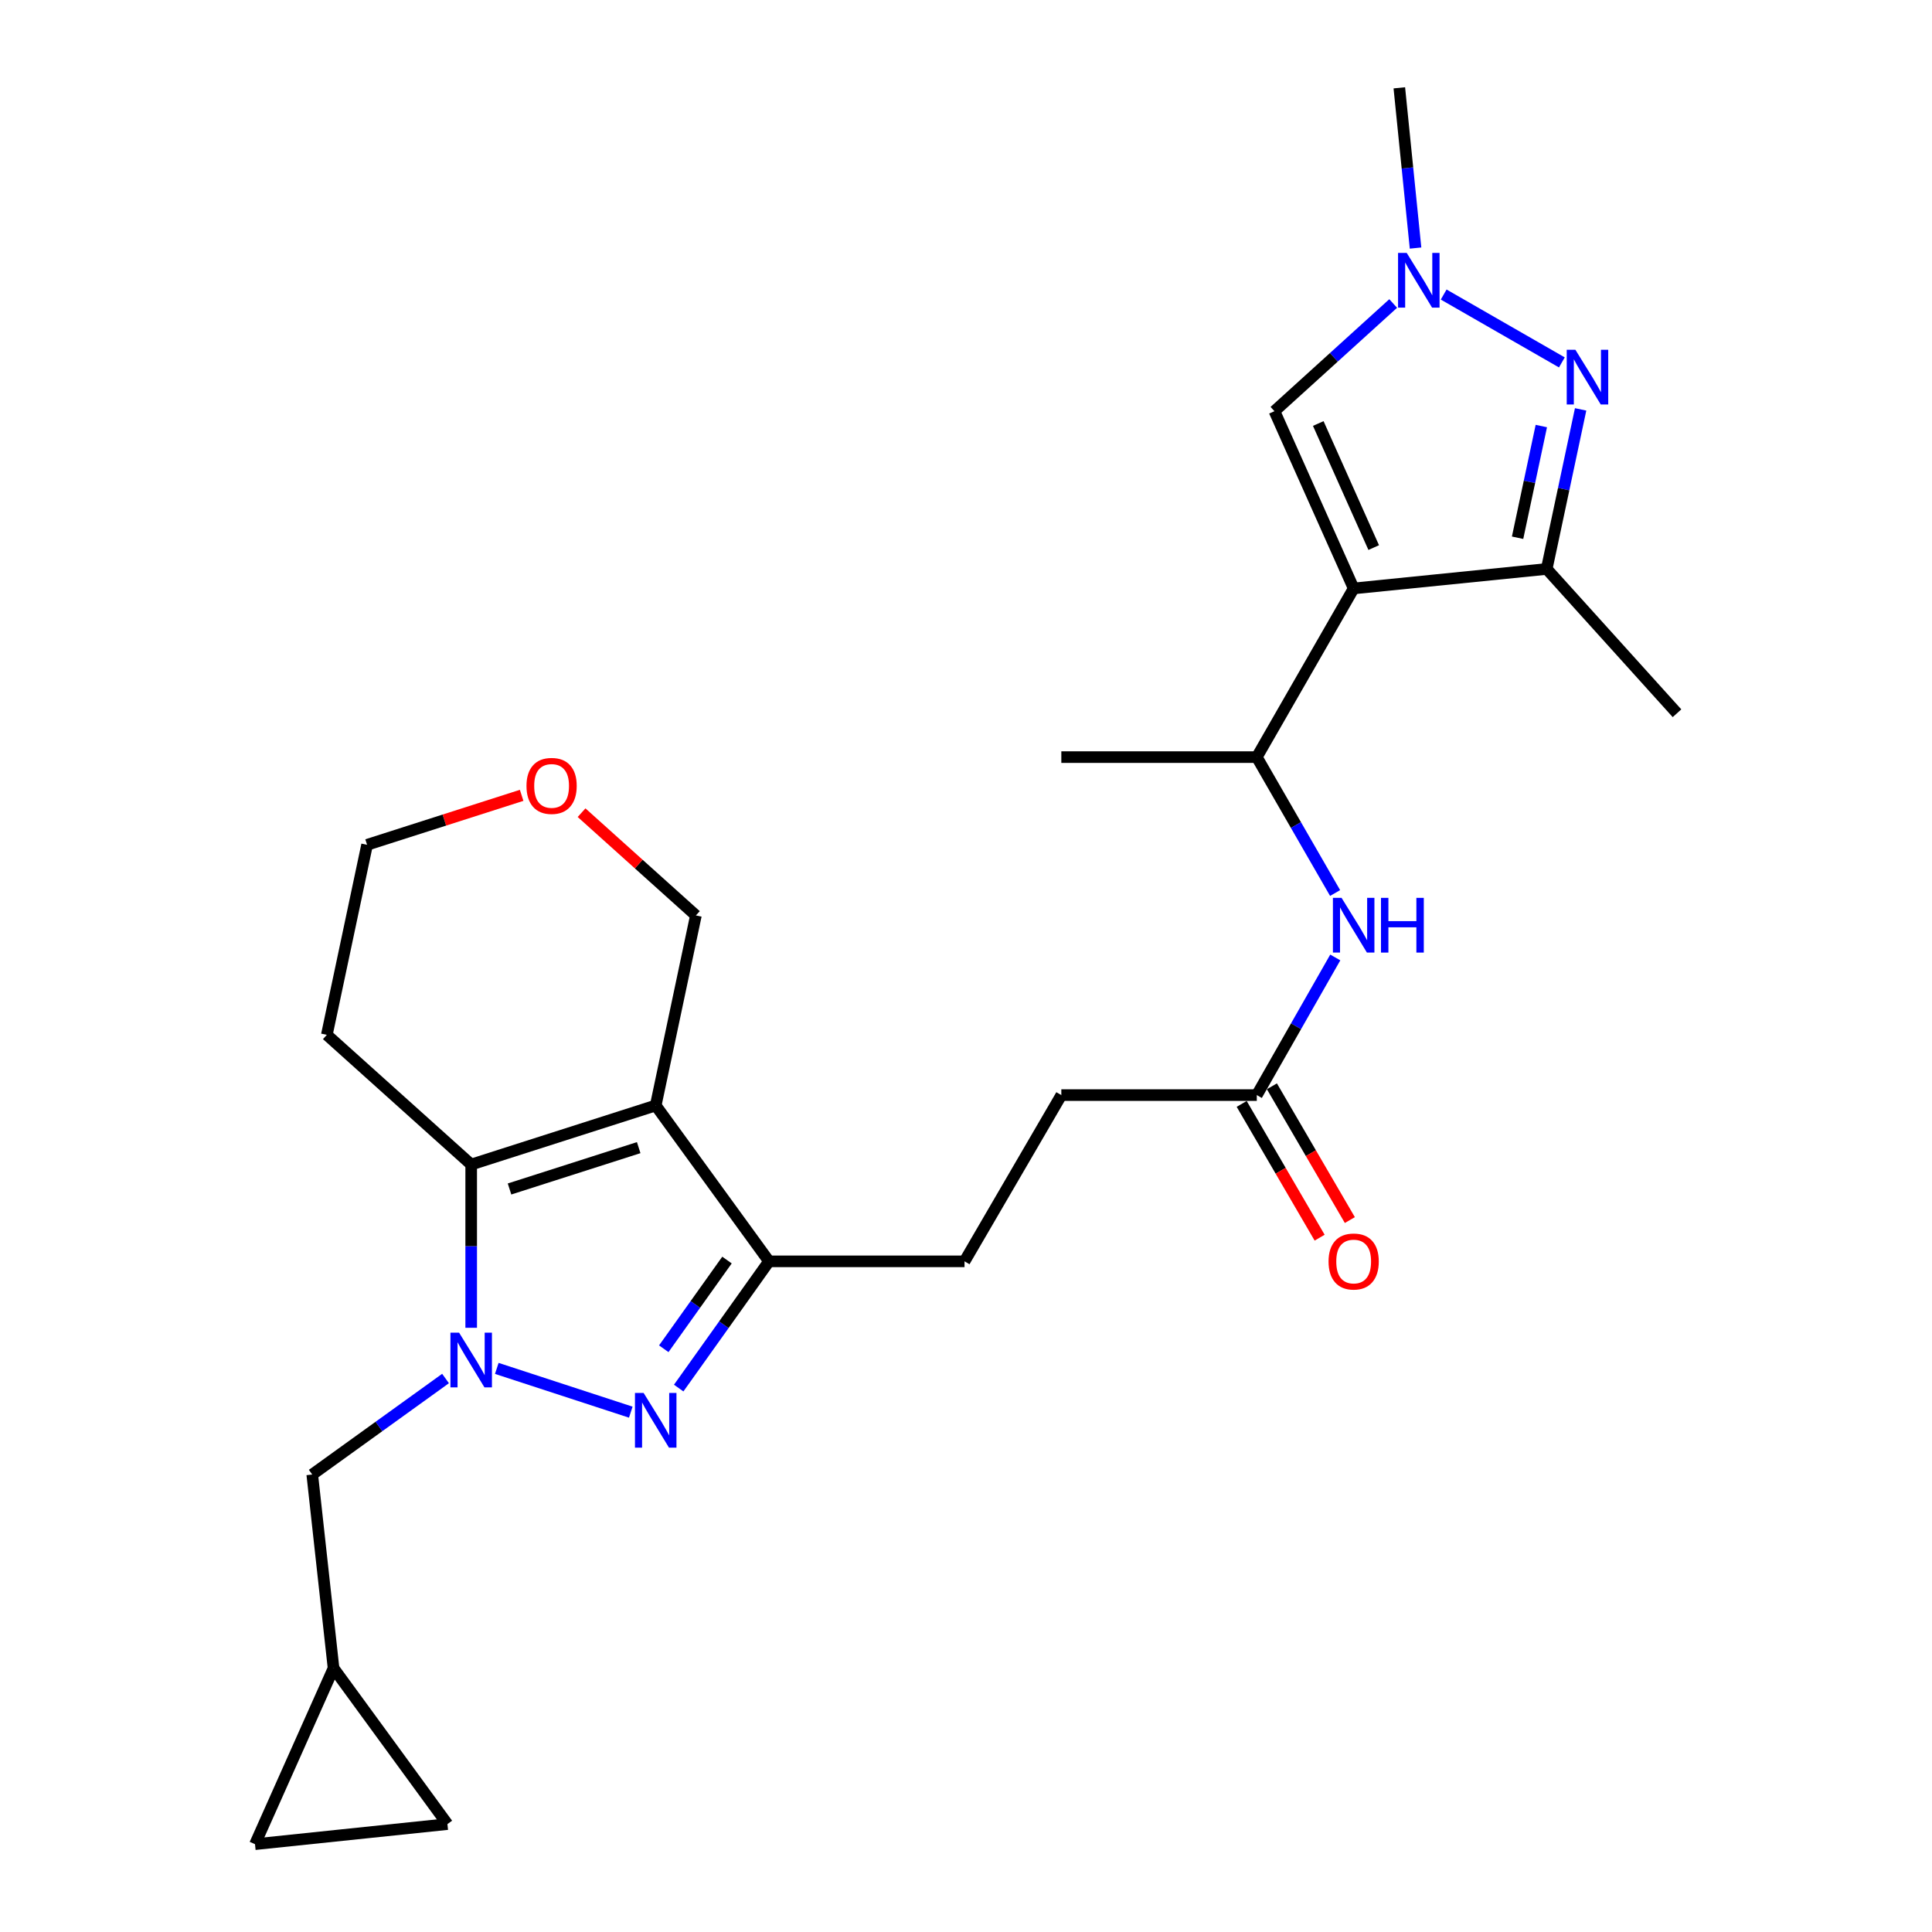 <?xml version='1.0' encoding='iso-8859-1'?>
<svg version='1.1' baseProfile='full'
              xmlns='http://www.w3.org/2000/svg'
                      xmlns:rdkit='http://www.rdkit.org/xml'
                      xmlns:xlink='http://www.w3.org/1999/xlink'
                  xml:space='preserve'
width='1000px' height='1000px' viewBox='0 0 1000 1000'>
<!-- END OF HEADER -->
<rect style='opacity:1.0;fill:#FFFFFF;stroke:none' width='1000' height='1000' x='0' y='0'> </rect>
<path class='bond-2' d='M 257.139,708.281 L 326.494,730.932' style='fill:none;fill-rule:evenodd;stroke:#0000FF;stroke-width:6px;stroke-linecap:butt;stroke-linejoin:miter;stroke-opacity:1' />
<path class='bond-3' d='M 243.887,687.263 L 243.887,645.012' style='fill:none;fill-rule:evenodd;stroke:#0000FF;stroke-width:6px;stroke-linecap:butt;stroke-linejoin:miter;stroke-opacity:1' />
<path class='bond-3' d='M 243.887,645.012 L 243.887,602.761' style='fill:none;fill-rule:evenodd;stroke:#000000;stroke-width:6px;stroke-linecap:butt;stroke-linejoin:miter;stroke-opacity:1' />
<path class='bond-11' d='M 230.612,713.515 L 196.116,738.364' style='fill:none;fill-rule:evenodd;stroke:#0000FF;stroke-width:6px;stroke-linecap:butt;stroke-linejoin:miter;stroke-opacity:1' />
<path class='bond-11' d='M 196.116,738.364 L 161.62,763.212' style='fill:none;fill-rule:evenodd;stroke:#000000;stroke-width:6px;stroke-linecap:butt;stroke-linejoin:miter;stroke-opacity:1' />
<path class='bond-0' d='M 700.655,304.574 L 650.516,391.879' style='fill:none;fill-rule:evenodd;stroke:#000000;stroke-width:6px;stroke-linecap:butt;stroke-linejoin:miter;stroke-opacity:1' />
<path class='bond-6' d='M 700.655,304.574 L 800.57,294.488' style='fill:none;fill-rule:evenodd;stroke:#000000;stroke-width:6px;stroke-linecap:butt;stroke-linejoin:miter;stroke-opacity:1' />
<path class='bond-8' d='M 700.655,304.574 L 659.657,212.835' style='fill:none;fill-rule:evenodd;stroke:#000000;stroke-width:6px;stroke-linecap:butt;stroke-linejoin:miter;stroke-opacity:1' />
<path class='bond-8' d='M 711.031,283.428 L 682.332,219.21' style='fill:none;fill-rule:evenodd;stroke:#000000;stroke-width:6px;stroke-linecap:butt;stroke-linejoin:miter;stroke-opacity:1' />
<path class='bond-1' d='M 339.398,572.191 L 243.887,602.761' style='fill:none;fill-rule:evenodd;stroke:#000000;stroke-width:6px;stroke-linecap:butt;stroke-linejoin:miter;stroke-opacity:1' />
<path class='bond-1' d='M 330.589,594.016 L 263.731,615.415' style='fill:none;fill-rule:evenodd;stroke:#000000;stroke-width:6px;stroke-linecap:butt;stroke-linejoin:miter;stroke-opacity:1' />
<path class='bond-18' d='M 339.398,572.191 L 360.193,473.835' style='fill:none;fill-rule:evenodd;stroke:#000000;stroke-width:6px;stroke-linecap:butt;stroke-linejoin:miter;stroke-opacity:1' />
<path class='bond-26' d='M 339.398,572.191 L 398.044,652.869' style='fill:none;fill-rule:evenodd;stroke:#000000;stroke-width:6px;stroke-linecap:butt;stroke-linejoin:miter;stroke-opacity:1' />
<path class='bond-5' d='M 351.291,718.461 L 374.667,685.665' style='fill:none;fill-rule:evenodd;stroke:#0000FF;stroke-width:6px;stroke-linecap:butt;stroke-linejoin:miter;stroke-opacity:1' />
<path class='bond-5' d='M 374.667,685.665 L 398.044,652.869' style='fill:none;fill-rule:evenodd;stroke:#000000;stroke-width:6px;stroke-linecap:butt;stroke-linejoin:miter;stroke-opacity:1' />
<path class='bond-5' d='M 343.565,698.116 L 359.928,675.159' style='fill:none;fill-rule:evenodd;stroke:#0000FF;stroke-width:6px;stroke-linecap:butt;stroke-linejoin:miter;stroke-opacity:1' />
<path class='bond-5' d='M 359.928,675.159 L 376.291,652.202' style='fill:none;fill-rule:evenodd;stroke:#000000;stroke-width:6px;stroke-linecap:butt;stroke-linejoin:miter;stroke-opacity:1' />
<path class='bond-19' d='M 243.887,602.761 L 169.172,535.628' style='fill:none;fill-rule:evenodd;stroke:#000000;stroke-width:6px;stroke-linecap:butt;stroke-linejoin:miter;stroke-opacity:1' />
<path class='bond-4' d='M 818.128,211.894 L 809.349,253.191' style='fill:none;fill-rule:evenodd;stroke:#0000FF;stroke-width:6px;stroke-linecap:butt;stroke-linejoin:miter;stroke-opacity:1' />
<path class='bond-4' d='M 809.349,253.191 L 800.57,294.488' style='fill:none;fill-rule:evenodd;stroke:#000000;stroke-width:6px;stroke-linecap:butt;stroke-linejoin:miter;stroke-opacity:1' />
<path class='bond-4' d='M 797.789,220.52 L 791.644,249.428' style='fill:none;fill-rule:evenodd;stroke:#0000FF;stroke-width:6px;stroke-linecap:butt;stroke-linejoin:miter;stroke-opacity:1' />
<path class='bond-4' d='M 791.644,249.428 L 785.499,278.335' style='fill:none;fill-rule:evenodd;stroke:#000000;stroke-width:6px;stroke-linecap:butt;stroke-linejoin:miter;stroke-opacity:1' />
<path class='bond-29' d='M 808.42,187.583 L 747.247,152.452' style='fill:none;fill-rule:evenodd;stroke:#0000FF;stroke-width:6px;stroke-linecap:butt;stroke-linejoin:miter;stroke-opacity:1' />
<path class='bond-16' d='M 398.044,652.869 L 499.236,652.869' style='fill:none;fill-rule:evenodd;stroke:#000000;stroke-width:6px;stroke-linecap:butt;stroke-linejoin:miter;stroke-opacity:1' />
<path class='bond-23' d='M 800.57,294.488 L 868.015,369.173' style='fill:none;fill-rule:evenodd;stroke:#000000;stroke-width:6px;stroke-linecap:butt;stroke-linejoin:miter;stroke-opacity:1' />
<path class='bond-7' d='M 721.11,157.088 L 690.384,184.961' style='fill:none;fill-rule:evenodd;stroke:#0000FF;stroke-width:6px;stroke-linecap:butt;stroke-linejoin:miter;stroke-opacity:1' />
<path class='bond-7' d='M 690.384,184.961 L 659.657,212.835' style='fill:none;fill-rule:evenodd;stroke:#000000;stroke-width:6px;stroke-linecap:butt;stroke-linejoin:miter;stroke-opacity:1' />
<path class='bond-22' d='M 732.685,128.395 L 728.485,86.925' style='fill:none;fill-rule:evenodd;stroke:#0000FF;stroke-width:6px;stroke-linecap:butt;stroke-linejoin:miter;stroke-opacity:1' />
<path class='bond-22' d='M 728.485,86.925 L 724.286,45.455' style='fill:none;fill-rule:evenodd;stroke:#000000;stroke-width:6px;stroke-linecap:butt;stroke-linejoin:miter;stroke-opacity:1' />
<path class='bond-9' d='M 650.516,391.879 L 670.783,427.051' style='fill:none;fill-rule:evenodd;stroke:#000000;stroke-width:6px;stroke-linecap:butt;stroke-linejoin:miter;stroke-opacity:1' />
<path class='bond-9' d='M 670.783,427.051 L 691.049,462.222' style='fill:none;fill-rule:evenodd;stroke:#0000FF;stroke-width:6px;stroke-linecap:butt;stroke-linejoin:miter;stroke-opacity:1' />
<path class='bond-25' d='M 650.516,391.879 L 549.344,391.879' style='fill:none;fill-rule:evenodd;stroke:#000000;stroke-width:6px;stroke-linecap:butt;stroke-linejoin:miter;stroke-opacity:1' />
<path class='bond-10' d='M 691.138,495.583 L 670.827,531.202' style='fill:none;fill-rule:evenodd;stroke:#0000FF;stroke-width:6px;stroke-linecap:butt;stroke-linejoin:miter;stroke-opacity:1' />
<path class='bond-10' d='M 670.827,531.202 L 650.516,566.821' style='fill:none;fill-rule:evenodd;stroke:#000000;stroke-width:6px;stroke-linecap:butt;stroke-linejoin:miter;stroke-opacity:1' />
<path class='bond-13' d='M 161.62,763.212 L 172.641,863.439' style='fill:none;fill-rule:evenodd;stroke:#000000;stroke-width:6px;stroke-linecap:butt;stroke-linejoin:miter;stroke-opacity:1' />
<path class='bond-12' d='M 650.516,566.821 L 549.344,566.821' style='fill:none;fill-rule:evenodd;stroke:#000000;stroke-width:6px;stroke-linecap:butt;stroke-linejoin:miter;stroke-opacity:1' />
<path class='bond-17' d='M 642.697,571.378 L 662.869,605.997' style='fill:none;fill-rule:evenodd;stroke:#000000;stroke-width:6px;stroke-linecap:butt;stroke-linejoin:miter;stroke-opacity:1' />
<path class='bond-17' d='M 662.869,605.997 L 683.04,640.616' style='fill:none;fill-rule:evenodd;stroke:#FF0000;stroke-width:6px;stroke-linecap:butt;stroke-linejoin:miter;stroke-opacity:1' />
<path class='bond-17' d='M 658.336,562.265 L 678.508,596.884' style='fill:none;fill-rule:evenodd;stroke:#000000;stroke-width:6px;stroke-linecap:butt;stroke-linejoin:miter;stroke-opacity:1' />
<path class='bond-17' d='M 678.508,596.884 L 698.68,631.503' style='fill:none;fill-rule:evenodd;stroke:#FF0000;stroke-width:6px;stroke-linecap:butt;stroke-linejoin:miter;stroke-opacity:1' />
<path class='bond-14' d='M 172.641,863.439 L 131.985,954.545' style='fill:none;fill-rule:evenodd;stroke:#000000;stroke-width:6px;stroke-linecap:butt;stroke-linejoin:miter;stroke-opacity:1' />
<path class='bond-15' d='M 172.641,863.439 L 231.589,944.148' style='fill:none;fill-rule:evenodd;stroke:#000000;stroke-width:6px;stroke-linecap:butt;stroke-linejoin:miter;stroke-opacity:1' />
<path class='bond-27' d='M 131.985,954.545 L 231.589,944.148' style='fill:none;fill-rule:evenodd;stroke:#000000;stroke-width:6px;stroke-linecap:butt;stroke-linejoin:miter;stroke-opacity:1' />
<path class='bond-21' d='M 499.236,652.869 L 549.344,566.821' style='fill:none;fill-rule:evenodd;stroke:#000000;stroke-width:6px;stroke-linecap:butt;stroke-linejoin:miter;stroke-opacity:1' />
<path class='bond-28' d='M 360.193,473.835 L 330.606,447.239' style='fill:none;fill-rule:evenodd;stroke:#000000;stroke-width:6px;stroke-linecap:butt;stroke-linejoin:miter;stroke-opacity:1' />
<path class='bond-28' d='M 330.606,447.239 L 301.019,420.644' style='fill:none;fill-rule:evenodd;stroke:#FF0000;stroke-width:6px;stroke-linecap:butt;stroke-linejoin:miter;stroke-opacity:1' />
<path class='bond-24' d='M 169.172,535.628 L 189.998,437.271' style='fill:none;fill-rule:evenodd;stroke:#000000;stroke-width:6px;stroke-linecap:butt;stroke-linejoin:miter;stroke-opacity:1' />
<path class='bond-20' d='M 270.001,411.665 L 229.999,424.468' style='fill:none;fill-rule:evenodd;stroke:#FF0000;stroke-width:6px;stroke-linecap:butt;stroke-linejoin:miter;stroke-opacity:1' />
<path class='bond-20' d='M 229.999,424.468 L 189.998,437.271' style='fill:none;fill-rule:evenodd;stroke:#000000;stroke-width:6px;stroke-linecap:butt;stroke-linejoin:miter;stroke-opacity:1' />
<path  class='atom-0' d='M 237.627 689.793
L 246.907 704.793
Q 247.827 706.273, 249.307 708.953
Q 250.787 711.633, 250.867 711.793
L 250.867 689.793
L 254.627 689.793
L 254.627 718.113
L 250.747 718.113
L 240.787 701.713
Q 239.627 699.793, 238.387 697.593
Q 237.187 695.393, 236.827 694.713
L 236.827 718.113
L 233.147 718.113
L 233.147 689.793
L 237.627 689.793
' fill='#0000FF'/>
<path  class='atom-3' d='M 333.138 720.986
L 342.418 735.986
Q 343.338 737.466, 344.818 740.146
Q 346.298 742.826, 346.378 742.986
L 346.378 720.986
L 350.138 720.986
L 350.138 749.306
L 346.258 749.306
L 336.298 732.906
Q 335.138 730.986, 333.898 728.786
Q 332.698 726.586, 332.338 725.906
L 332.338 749.306
L 328.658 749.306
L 328.658 720.986
L 333.138 720.986
' fill='#0000FF'/>
<path  class='atom-5' d='M 815.417 181.037
L 824.697 196.037
Q 825.617 197.517, 827.097 200.197
Q 828.577 202.877, 828.657 203.037
L 828.657 181.037
L 832.417 181.037
L 832.417 209.357
L 828.537 209.357
L 818.577 192.957
Q 817.417 191.037, 816.177 188.837
Q 814.977 186.637, 814.617 185.957
L 814.617 209.357
L 810.937 209.357
L 810.937 181.037
L 815.417 181.037
' fill='#0000FF'/>
<path  class='atom-8' d='M 728.112 130.898
L 737.392 145.898
Q 738.312 147.378, 739.792 150.058
Q 741.272 152.738, 741.352 152.898
L 741.352 130.898
L 745.112 130.898
L 745.112 159.218
L 741.232 159.218
L 731.272 142.818
Q 730.112 140.898, 728.872 138.698
Q 727.672 136.498, 727.312 135.818
L 727.312 159.218
L 723.632 159.218
L 723.632 130.898
L 728.112 130.898
' fill='#0000FF'/>
<path  class='atom-11' d='M 694.395 464.733
L 703.675 479.733
Q 704.595 481.213, 706.075 483.893
Q 707.555 486.573, 707.635 486.733
L 707.635 464.733
L 711.395 464.733
L 711.395 493.053
L 707.515 493.053
L 697.555 476.653
Q 696.395 474.733, 695.155 472.533
Q 693.955 470.333, 693.595 469.653
L 693.595 493.053
L 689.915 493.053
L 689.915 464.733
L 694.395 464.733
' fill='#0000FF'/>
<path  class='atom-11' d='M 714.795 464.733
L 718.635 464.733
L 718.635 476.773
L 733.115 476.773
L 733.115 464.733
L 736.955 464.733
L 736.955 493.053
L 733.115 493.053
L 733.115 479.973
L 718.635 479.973
L 718.635 493.053
L 714.795 493.053
L 714.795 464.733
' fill='#0000FF'/>
<path  class='atom-18' d='M 687.655 652.949
Q 687.655 646.149, 691.015 642.349
Q 694.375 638.549, 700.655 638.549
Q 706.935 638.549, 710.295 642.349
Q 713.655 646.149, 713.655 652.949
Q 713.655 659.829, 710.255 663.749
Q 706.855 667.629, 700.655 667.629
Q 694.415 667.629, 691.015 663.749
Q 687.655 659.869, 687.655 652.949
M 700.655 664.429
Q 704.975 664.429, 707.295 661.549
Q 709.655 658.629, 709.655 652.949
Q 709.655 647.389, 707.295 644.589
Q 704.975 641.749, 700.655 641.749
Q 696.335 641.749, 693.975 644.549
Q 691.655 647.349, 691.655 652.949
Q 691.655 658.669, 693.975 661.549
Q 696.335 664.429, 700.655 664.429
' fill='#FF0000'/>
<path  class='atom-21' d='M 272.508 406.782
Q 272.508 399.982, 275.868 396.182
Q 279.228 392.382, 285.508 392.382
Q 291.788 392.382, 295.148 396.182
Q 298.508 399.982, 298.508 406.782
Q 298.508 413.662, 295.108 417.582
Q 291.708 421.462, 285.508 421.462
Q 279.268 421.462, 275.868 417.582
Q 272.508 413.702, 272.508 406.782
M 285.508 418.262
Q 289.828 418.262, 292.148 415.382
Q 294.508 412.462, 294.508 406.782
Q 294.508 401.222, 292.148 398.422
Q 289.828 395.582, 285.508 395.582
Q 281.188 395.582, 278.828 398.382
Q 276.508 401.182, 276.508 406.782
Q 276.508 412.502, 278.828 415.382
Q 281.188 418.262, 285.508 418.262
' fill='#FF0000'/>
</svg>
